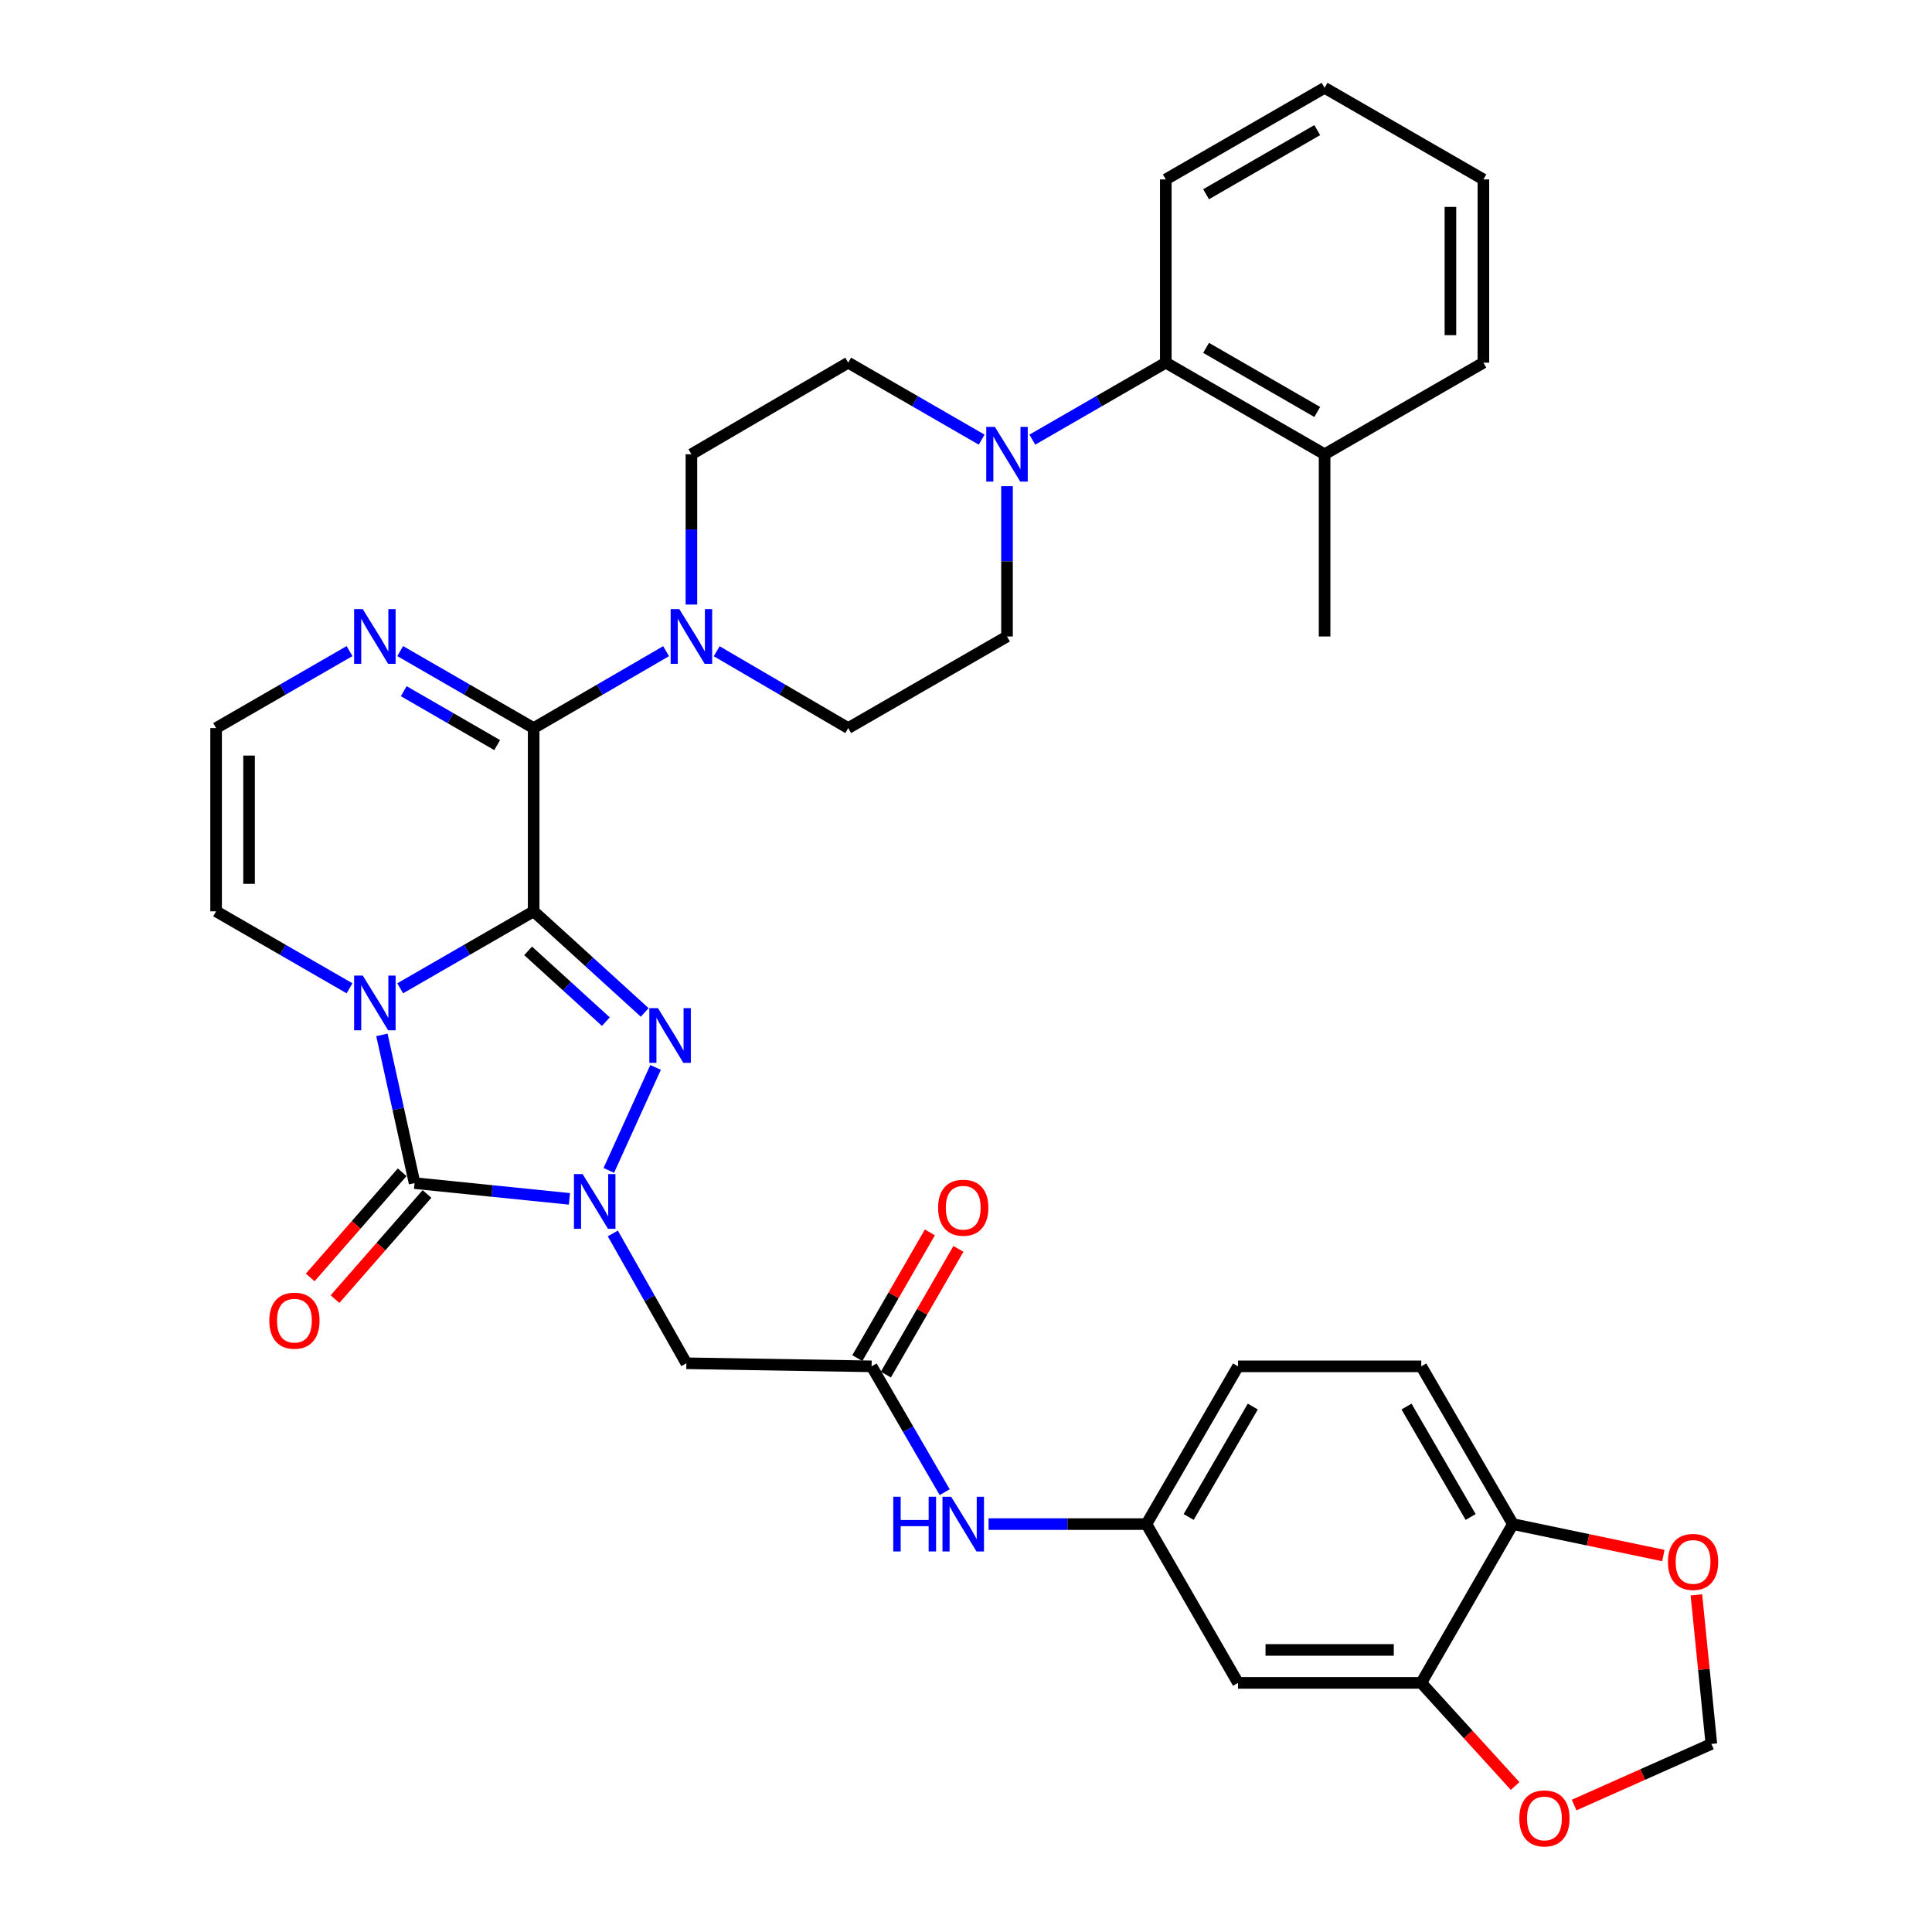 <?xml version='1.0' encoding='iso-8859-1'?>
<svg version='1.1' baseProfile='full'
              xmlns='http://www.w3.org/2000/svg'
                      xmlns:rdkit='http://www.rdkit.org/xml'
                      xmlns:xlink='http://www.w3.org/1999/xlink'
                  xml:space='preserve'
width='1000px' height='1000px' viewBox='0 0 1000 1000'>
<!-- END OF HEADER -->
<rect style='opacity:1.0;fill:#FFFFFF;stroke:none' width='1000' height='1000' x='0' y='0'> </rect>
<path class='bond-0' d='M 276.22,471.702 L 241.68,491.624' style='fill:none;fill-rule:evenodd;stroke:#000000;stroke-width:6px;stroke-linecap:butt;stroke-linejoin:miter;stroke-opacity:1' />
<path class='bond-0' d='M 241.68,491.624 L 207.14,511.547' style='fill:none;fill-rule:evenodd;stroke:#0000FF;stroke-width:6px;stroke-linecap:butt;stroke-linejoin:miter;stroke-opacity:1' />
<path class='bond-1' d='M 276.22,471.702 L 304.962,497.866' style='fill:none;fill-rule:evenodd;stroke:#000000;stroke-width:6px;stroke-linecap:butt;stroke-linejoin:miter;stroke-opacity:1' />
<path class='bond-1' d='M 304.962,497.866 L 333.703,524.03' style='fill:none;fill-rule:evenodd;stroke:#0000FF;stroke-width:6px;stroke-linecap:butt;stroke-linejoin:miter;stroke-opacity:1' />
<path class='bond-1' d='M 273.358,492.167 L 293.477,510.482' style='fill:none;fill-rule:evenodd;stroke:#000000;stroke-width:6px;stroke-linecap:butt;stroke-linejoin:miter;stroke-opacity:1' />
<path class='bond-1' d='M 293.477,510.482 L 313.596,528.797' style='fill:none;fill-rule:evenodd;stroke:#0000FF;stroke-width:6px;stroke-linecap:butt;stroke-linejoin:miter;stroke-opacity:1' />
<path class='bond-4' d='M 276.22,471.702 L 276.22,376.857' style='fill:none;fill-rule:evenodd;stroke:#000000;stroke-width:6px;stroke-linecap:butt;stroke-linejoin:miter;stroke-opacity:1' />
<path class='bond-3' d='M 197.676,535.658 L 206.131,574.015' style='fill:none;fill-rule:evenodd;stroke:#0000FF;stroke-width:6px;stroke-linecap:butt;stroke-linejoin:miter;stroke-opacity:1' />
<path class='bond-3' d='M 206.131,574.015 L 214.586,612.372' style='fill:none;fill-rule:evenodd;stroke:#000000;stroke-width:6px;stroke-linecap:butt;stroke-linejoin:miter;stroke-opacity:1' />
<path class='bond-10' d='M 180.917,511.545 L 146.386,491.624' style='fill:none;fill-rule:evenodd;stroke:#0000FF;stroke-width:6px;stroke-linecap:butt;stroke-linejoin:miter;stroke-opacity:1' />
<path class='bond-10' d='M 146.386,491.624 L 111.855,471.702' style='fill:none;fill-rule:evenodd;stroke:#000000;stroke-width:6px;stroke-linecap:butt;stroke-linejoin:miter;stroke-opacity:1' />
<path class='bond-2' d='M 339.327,552.499 L 315.117,605.795' style='fill:none;fill-rule:evenodd;stroke:#0000FF;stroke-width:6px;stroke-linecap:butt;stroke-linejoin:miter;stroke-opacity:1' />
<path class='bond-6' d='M 317.201,638.426 L 336.228,672.025' style='fill:none;fill-rule:evenodd;stroke:#0000FF;stroke-width:6px;stroke-linecap:butt;stroke-linejoin:miter;stroke-opacity:1' />
<path class='bond-6' d='M 336.228,672.025 L 355.256,705.625' style='fill:none;fill-rule:evenodd;stroke:#000000;stroke-width:6px;stroke-linecap:butt;stroke-linejoin:miter;stroke-opacity:1' />
<path class='bond-35' d='M 294.736,620.528 L 254.661,616.45' style='fill:none;fill-rule:evenodd;stroke:#0000FF;stroke-width:6px;stroke-linecap:butt;stroke-linejoin:miter;stroke-opacity:1' />
<path class='bond-35' d='M 254.661,616.45 L 214.586,612.372' style='fill:none;fill-rule:evenodd;stroke:#000000;stroke-width:6px;stroke-linecap:butt;stroke-linejoin:miter;stroke-opacity:1' />
<path class='bond-15' d='M 208.164,606.757 L 184.362,633.977' style='fill:none;fill-rule:evenodd;stroke:#000000;stroke-width:6px;stroke-linecap:butt;stroke-linejoin:miter;stroke-opacity:1' />
<path class='bond-15' d='M 184.362,633.977 L 160.559,661.197' style='fill:none;fill-rule:evenodd;stroke:#FF0000;stroke-width:6px;stroke-linecap:butt;stroke-linejoin:miter;stroke-opacity:1' />
<path class='bond-15' d='M 221.007,617.987 L 197.204,645.207' style='fill:none;fill-rule:evenodd;stroke:#000000;stroke-width:6px;stroke-linecap:butt;stroke-linejoin:miter;stroke-opacity:1' />
<path class='bond-15' d='M 197.204,645.207 L 173.401,672.427' style='fill:none;fill-rule:evenodd;stroke:#FF0000;stroke-width:6px;stroke-linecap:butt;stroke-linejoin:miter;stroke-opacity:1' />
<path class='bond-5' d='M 276.22,376.857 L 310.496,356.952' style='fill:none;fill-rule:evenodd;stroke:#000000;stroke-width:6px;stroke-linecap:butt;stroke-linejoin:miter;stroke-opacity:1' />
<path class='bond-5' d='M 310.496,356.952 L 344.771,337.047' style='fill:none;fill-rule:evenodd;stroke:#0000FF;stroke-width:6px;stroke-linecap:butt;stroke-linejoin:miter;stroke-opacity:1' />
<path class='bond-7' d='M 276.22,376.857 L 241.68,356.93' style='fill:none;fill-rule:evenodd;stroke:#000000;stroke-width:6px;stroke-linecap:butt;stroke-linejoin:miter;stroke-opacity:1' />
<path class='bond-7' d='M 241.68,356.93 L 207.14,337.004' style='fill:none;fill-rule:evenodd;stroke:#0000FF;stroke-width:6px;stroke-linecap:butt;stroke-linejoin:miter;stroke-opacity:1' />
<path class='bond-7' d='M 257.333,385.656 L 233.155,371.708' style='fill:none;fill-rule:evenodd;stroke:#000000;stroke-width:6px;stroke-linecap:butt;stroke-linejoin:miter;stroke-opacity:1' />
<path class='bond-7' d='M 233.155,371.708 L 208.977,357.759' style='fill:none;fill-rule:evenodd;stroke:#0000FF;stroke-width:6px;stroke-linecap:butt;stroke-linejoin:miter;stroke-opacity:1' />
<path class='bond-21' d='M 370.962,337.087 L 404.996,356.972' style='fill:none;fill-rule:evenodd;stroke:#0000FF;stroke-width:6px;stroke-linecap:butt;stroke-linejoin:miter;stroke-opacity:1' />
<path class='bond-21' d='M 404.996,356.972 L 439.031,376.857' style='fill:none;fill-rule:evenodd;stroke:#000000;stroke-width:6px;stroke-linecap:butt;stroke-linejoin:miter;stroke-opacity:1' />
<path class='bond-22' d='M 357.872,312.921 L 357.872,274.023' style='fill:none;fill-rule:evenodd;stroke:#0000FF;stroke-width:6px;stroke-linecap:butt;stroke-linejoin:miter;stroke-opacity:1' />
<path class='bond-22' d='M 357.872,274.023 L 357.872,235.125' style='fill:none;fill-rule:evenodd;stroke:#000000;stroke-width:6px;stroke-linecap:butt;stroke-linejoin:miter;stroke-opacity:1' />
<path class='bond-9' d='M 355.256,705.625 L 451.143,707.217' style='fill:none;fill-rule:evenodd;stroke:#000000;stroke-width:6px;stroke-linecap:butt;stroke-linejoin:miter;stroke-opacity:1' />
<path class='bond-13' d='M 180.916,337.005 L 146.386,356.931' style='fill:none;fill-rule:evenodd;stroke:#0000FF;stroke-width:6px;stroke-linecap:butt;stroke-linejoin:miter;stroke-opacity:1' />
<path class='bond-13' d='M 146.386,356.931 L 111.855,376.857' style='fill:none;fill-rule:evenodd;stroke:#000000;stroke-width:6px;stroke-linecap:butt;stroke-linejoin:miter;stroke-opacity:1' />
<path class='bond-8' d='M 508.11,227.562 L 473.571,207.64' style='fill:none;fill-rule:evenodd;stroke:#0000FF;stroke-width:6px;stroke-linecap:butt;stroke-linejoin:miter;stroke-opacity:1' />
<path class='bond-8' d='M 473.571,207.64 L 439.031,187.717' style='fill:none;fill-rule:evenodd;stroke:#000000;stroke-width:6px;stroke-linecap:butt;stroke-linejoin:miter;stroke-opacity:1' />
<path class='bond-12' d='M 534.335,227.562 L 568.875,207.64' style='fill:none;fill-rule:evenodd;stroke:#0000FF;stroke-width:6px;stroke-linecap:butt;stroke-linejoin:miter;stroke-opacity:1' />
<path class='bond-12' d='M 568.875,207.64 L 603.414,187.717' style='fill:none;fill-rule:evenodd;stroke:#000000;stroke-width:6px;stroke-linecap:butt;stroke-linejoin:miter;stroke-opacity:1' />
<path class='bond-37' d='M 521.223,251.643 L 521.223,290.541' style='fill:none;fill-rule:evenodd;stroke:#0000FF;stroke-width:6px;stroke-linecap:butt;stroke-linejoin:miter;stroke-opacity:1' />
<path class='bond-37' d='M 521.223,290.541 L 521.223,329.439' style='fill:none;fill-rule:evenodd;stroke:#000000;stroke-width:6px;stroke-linecap:butt;stroke-linejoin:miter;stroke-opacity:1' />
<path class='bond-16' d='M 451.143,707.217 L 470.059,739.782' style='fill:none;fill-rule:evenodd;stroke:#000000;stroke-width:6px;stroke-linecap:butt;stroke-linejoin:miter;stroke-opacity:1' />
<path class='bond-16' d='M 470.059,739.782 L 488.974,772.348' style='fill:none;fill-rule:evenodd;stroke:#0000FF;stroke-width:6px;stroke-linecap:butt;stroke-linejoin:miter;stroke-opacity:1' />
<path class='bond-26' d='M 458.532,711.48 L 477.302,678.95' style='fill:none;fill-rule:evenodd;stroke:#000000;stroke-width:6px;stroke-linecap:butt;stroke-linejoin:miter;stroke-opacity:1' />
<path class='bond-26' d='M 477.302,678.95 L 496.073,646.421' style='fill:none;fill-rule:evenodd;stroke:#FF0000;stroke-width:6px;stroke-linecap:butt;stroke-linejoin:miter;stroke-opacity:1' />
<path class='bond-26' d='M 443.755,702.954 L 462.526,670.424' style='fill:none;fill-rule:evenodd;stroke:#000000;stroke-width:6px;stroke-linecap:butt;stroke-linejoin:miter;stroke-opacity:1' />
<path class='bond-26' d='M 462.526,670.424 L 481.296,637.894' style='fill:none;fill-rule:evenodd;stroke:#FF0000;stroke-width:6px;stroke-linecap:butt;stroke-linejoin:miter;stroke-opacity:1' />
<path class='bond-36' d='M 111.855,471.702 L 111.855,376.857' style='fill:none;fill-rule:evenodd;stroke:#000000;stroke-width:6px;stroke-linecap:butt;stroke-linejoin:miter;stroke-opacity:1' />
<path class='bond-36' d='M 128.915,457.475 L 128.915,391.084' style='fill:none;fill-rule:evenodd;stroke:#000000;stroke-width:6px;stroke-linecap:butt;stroke-linejoin:miter;stroke-opacity:1' />
<path class='bond-11' d='M 735.649,871.06 L 640.805,871.06' style='fill:none;fill-rule:evenodd;stroke:#000000;stroke-width:6px;stroke-linecap:butt;stroke-linejoin:miter;stroke-opacity:1' />
<path class='bond-11' d='M 721.423,854 L 655.031,854' style='fill:none;fill-rule:evenodd;stroke:#000000;stroke-width:6px;stroke-linecap:butt;stroke-linejoin:miter;stroke-opacity:1' />
<path class='bond-18' d='M 735.649,871.06 L 759.932,897.751' style='fill:none;fill-rule:evenodd;stroke:#000000;stroke-width:6px;stroke-linecap:butt;stroke-linejoin:miter;stroke-opacity:1' />
<path class='bond-18' d='M 759.932,897.751 L 784.215,924.442' style='fill:none;fill-rule:evenodd;stroke:#FF0000;stroke-width:6px;stroke-linecap:butt;stroke-linejoin:miter;stroke-opacity:1' />
<path class='bond-39' d='M 735.649,871.06 L 783.067,788.869' style='fill:none;fill-rule:evenodd;stroke:#000000;stroke-width:6px;stroke-linecap:butt;stroke-linejoin:miter;stroke-opacity:1' />
<path class='bond-27' d='M 603.414,187.717 L 685.606,235.125' style='fill:none;fill-rule:evenodd;stroke:#000000;stroke-width:6px;stroke-linecap:butt;stroke-linejoin:miter;stroke-opacity:1' />
<path class='bond-27' d='M 624.267,180.05 L 681.801,213.236' style='fill:none;fill-rule:evenodd;stroke:#000000;stroke-width:6px;stroke-linecap:butt;stroke-linejoin:miter;stroke-opacity:1' />
<path class='bond-30' d='M 603.414,187.717 L 603.414,92.872' style='fill:none;fill-rule:evenodd;stroke:#000000;stroke-width:6px;stroke-linecap:butt;stroke-linejoin:miter;stroke-opacity:1' />
<path class='bond-14' d='M 640.805,871.06 L 593.387,788.869' style='fill:none;fill-rule:evenodd;stroke:#000000;stroke-width:6px;stroke-linecap:butt;stroke-linejoin:miter;stroke-opacity:1' />
<path class='bond-20' d='M 511.681,788.869 L 552.534,788.869' style='fill:none;fill-rule:evenodd;stroke:#0000FF;stroke-width:6px;stroke-linecap:butt;stroke-linejoin:miter;stroke-opacity:1' />
<path class='bond-20' d='M 552.534,788.869 L 593.387,788.869' style='fill:none;fill-rule:evenodd;stroke:#000000;stroke-width:6px;stroke-linecap:butt;stroke-linejoin:miter;stroke-opacity:1' />
<path class='bond-17' d='M 783.067,788.869 L 735.649,707.217' style='fill:none;fill-rule:evenodd;stroke:#000000;stroke-width:6px;stroke-linecap:butt;stroke-linejoin:miter;stroke-opacity:1' />
<path class='bond-17' d='M 761.202,785.188 L 728.009,728.032' style='fill:none;fill-rule:evenodd;stroke:#000000;stroke-width:6px;stroke-linecap:butt;stroke-linejoin:miter;stroke-opacity:1' />
<path class='bond-19' d='M 783.067,788.869 L 822.007,797.009' style='fill:none;fill-rule:evenodd;stroke:#000000;stroke-width:6px;stroke-linecap:butt;stroke-linejoin:miter;stroke-opacity:1' />
<path class='bond-19' d='M 822.007,797.009 L 860.947,805.149' style='fill:none;fill-rule:evenodd;stroke:#FF0000;stroke-width:6px;stroke-linecap:butt;stroke-linejoin:miter;stroke-opacity:1' />
<path class='bond-25' d='M 814.762,934.289 L 850.28,918.474' style='fill:none;fill-rule:evenodd;stroke:#FF0000;stroke-width:6px;stroke-linecap:butt;stroke-linejoin:miter;stroke-opacity:1' />
<path class='bond-25' d='M 850.28,918.474 L 885.797,902.66' style='fill:none;fill-rule:evenodd;stroke:#000000;stroke-width:6px;stroke-linecap:butt;stroke-linejoin:miter;stroke-opacity:1' />
<path class='bond-40' d='M 878.049,825.494 L 881.923,864.077' style='fill:none;fill-rule:evenodd;stroke:#FF0000;stroke-width:6px;stroke-linecap:butt;stroke-linejoin:miter;stroke-opacity:1' />
<path class='bond-40' d='M 881.923,864.077 L 885.797,902.66' style='fill:none;fill-rule:evenodd;stroke:#000000;stroke-width:6px;stroke-linecap:butt;stroke-linejoin:miter;stroke-opacity:1' />
<path class='bond-29' d='M 593.387,788.869 L 640.805,707.217' style='fill:none;fill-rule:evenodd;stroke:#000000;stroke-width:6px;stroke-linecap:butt;stroke-linejoin:miter;stroke-opacity:1' />
<path class='bond-29' d='M 615.252,785.188 L 648.445,728.032' style='fill:none;fill-rule:evenodd;stroke:#000000;stroke-width:6px;stroke-linecap:butt;stroke-linejoin:miter;stroke-opacity:1' />
<path class='bond-23' d='M 439.031,376.857 L 521.223,329.439' style='fill:none;fill-rule:evenodd;stroke:#000000;stroke-width:6px;stroke-linecap:butt;stroke-linejoin:miter;stroke-opacity:1' />
<path class='bond-24' d='M 357.872,235.125 L 439.031,187.717' style='fill:none;fill-rule:evenodd;stroke:#000000;stroke-width:6px;stroke-linecap:butt;stroke-linejoin:miter;stroke-opacity:1' />
<path class='bond-31' d='M 685.606,235.125 L 685.606,329.439' style='fill:none;fill-rule:evenodd;stroke:#000000;stroke-width:6px;stroke-linecap:butt;stroke-linejoin:miter;stroke-opacity:1' />
<path class='bond-32' d='M 685.606,235.125 L 767.798,187.717' style='fill:none;fill-rule:evenodd;stroke:#000000;stroke-width:6px;stroke-linecap:butt;stroke-linejoin:miter;stroke-opacity:1' />
<path class='bond-28' d='M 735.649,707.217 L 640.805,707.217' style='fill:none;fill-rule:evenodd;stroke:#000000;stroke-width:6px;stroke-linecap:butt;stroke-linejoin:miter;stroke-opacity:1' />
<path class='bond-33' d='M 603.414,92.872 L 685.606,45.455' style='fill:none;fill-rule:evenodd;stroke:#000000;stroke-width:6px;stroke-linecap:butt;stroke-linejoin:miter;stroke-opacity:1' />
<path class='bond-33' d='M 624.268,100.537 L 681.803,67.344' style='fill:none;fill-rule:evenodd;stroke:#000000;stroke-width:6px;stroke-linecap:butt;stroke-linejoin:miter;stroke-opacity:1' />
<path class='bond-38' d='M 767.798,187.717 L 767.798,92.872' style='fill:none;fill-rule:evenodd;stroke:#000000;stroke-width:6px;stroke-linecap:butt;stroke-linejoin:miter;stroke-opacity:1' />
<path class='bond-38' d='M 750.738,173.49 L 750.738,107.099' style='fill:none;fill-rule:evenodd;stroke:#000000;stroke-width:6px;stroke-linecap:butt;stroke-linejoin:miter;stroke-opacity:1' />
<path class='bond-34' d='M 685.606,45.455 L 767.798,92.872' style='fill:none;fill-rule:evenodd;stroke:#000000;stroke-width:6px;stroke-linecap:butt;stroke-linejoin:miter;stroke-opacity:1' />
<path  class='atom-1' d='M 187.768 504.95
L 197.048 519.95
Q 197.968 521.43, 199.448 524.11
Q 200.928 526.79, 201.008 526.95
L 201.008 504.95
L 204.768 504.95
L 204.768 533.27
L 200.888 533.27
L 190.928 516.87
Q 189.768 514.95, 188.528 512.75
Q 187.328 510.55, 186.968 509.87
L 186.968 533.27
L 183.288 533.27
L 183.288 504.95
L 187.768 504.95
' fill='#0000FF'/>
<path  class='atom-2' d='M 340.57 521.821
L 349.85 536.821
Q 350.77 538.301, 352.25 540.981
Q 353.73 543.661, 353.81 543.821
L 353.81 521.821
L 357.57 521.821
L 357.57 550.141
L 353.69 550.141
L 343.73 533.741
Q 342.57 531.821, 341.33 529.621
Q 340.13 527.421, 339.77 526.741
L 339.77 550.141
L 336.09 550.141
L 336.09 521.821
L 340.57 521.821
' fill='#0000FF'/>
<path  class='atom-3' d='M 301.559 607.699
L 310.839 622.699
Q 311.759 624.179, 313.239 626.859
Q 314.719 629.539, 314.799 629.699
L 314.799 607.699
L 318.559 607.699
L 318.559 636.019
L 314.679 636.019
L 304.719 619.619
Q 303.559 617.699, 302.319 615.499
Q 301.119 613.299, 300.759 612.619
L 300.759 636.019
L 297.079 636.019
L 297.079 607.699
L 301.559 607.699
' fill='#0000FF'/>
<path  class='atom-6' d='M 351.612 315.279
L 360.892 330.279
Q 361.812 331.759, 363.292 334.439
Q 364.772 337.119, 364.852 337.279
L 364.852 315.279
L 368.612 315.279
L 368.612 343.599
L 364.732 343.599
L 354.772 327.199
Q 353.612 325.279, 352.372 323.079
Q 351.172 320.879, 350.812 320.199
L 350.812 343.599
L 347.132 343.599
L 347.132 315.279
L 351.612 315.279
' fill='#0000FF'/>
<path  class='atom-8' d='M 187.768 315.279
L 197.048 330.279
Q 197.968 331.759, 199.448 334.439
Q 200.928 337.119, 201.008 337.279
L 201.008 315.279
L 204.768 315.279
L 204.768 343.599
L 200.888 343.599
L 190.928 327.199
Q 189.768 325.279, 188.528 323.079
Q 187.328 320.879, 186.968 320.199
L 186.968 343.599
L 183.288 343.599
L 183.288 315.279
L 187.768 315.279
' fill='#0000FF'/>
<path  class='atom-9' d='M 514.963 220.965
L 524.243 235.965
Q 525.163 237.445, 526.643 240.125
Q 528.123 242.805, 528.203 242.965
L 528.203 220.965
L 531.963 220.965
L 531.963 249.285
L 528.083 249.285
L 518.123 232.885
Q 516.963 230.965, 515.723 228.765
Q 514.523 226.565, 514.163 225.885
L 514.163 249.285
L 510.483 249.285
L 510.483 220.965
L 514.963 220.965
' fill='#0000FF'/>
<path  class='atom-16' d='M 139.392 683.574
Q 139.392 676.774, 142.752 672.974
Q 146.112 669.174, 152.392 669.174
Q 158.672 669.174, 162.032 672.974
Q 165.392 676.774, 165.392 683.574
Q 165.392 690.454, 161.992 694.374
Q 158.592 698.254, 152.392 698.254
Q 146.152 698.254, 142.752 694.374
Q 139.392 690.494, 139.392 683.574
M 152.392 695.054
Q 156.712 695.054, 159.032 692.174
Q 161.392 689.254, 161.392 683.574
Q 161.392 678.014, 159.032 675.214
Q 156.712 672.374, 152.392 672.374
Q 148.072 672.374, 145.712 675.174
Q 143.392 677.974, 143.392 683.574
Q 143.392 689.294, 145.712 692.174
Q 148.072 695.054, 152.392 695.054
' fill='#FF0000'/>
<path  class='atom-17' d='M 462.35 774.709
L 466.19 774.709
L 466.19 786.749
L 480.67 786.749
L 480.67 774.709
L 484.51 774.709
L 484.51 803.029
L 480.67 803.029
L 480.67 789.949
L 466.19 789.949
L 466.19 803.029
L 462.35 803.029
L 462.35 774.709
' fill='#0000FF'/>
<path  class='atom-17' d='M 492.31 774.709
L 501.59 789.709
Q 502.51 791.189, 503.99 793.869
Q 505.47 796.549, 505.55 796.709
L 505.55 774.709
L 509.31 774.709
L 509.31 803.029
L 505.43 803.029
L 495.47 786.629
Q 494.31 784.709, 493.07 782.509
Q 491.87 780.309, 491.51 779.629
L 491.51 803.029
L 487.83 803.029
L 487.83 774.709
L 492.31 774.709
' fill='#0000FF'/>
<path  class='atom-19' d='M 786.397 941.21
Q 786.397 934.41, 789.757 930.61
Q 793.117 926.81, 799.397 926.81
Q 805.677 926.81, 809.037 930.61
Q 812.397 934.41, 812.397 941.21
Q 812.397 948.09, 808.997 952.01
Q 805.597 955.89, 799.397 955.89
Q 793.157 955.89, 789.757 952.01
Q 786.397 948.13, 786.397 941.21
M 799.397 952.69
Q 803.717 952.69, 806.037 949.81
Q 808.397 946.89, 808.397 941.21
Q 808.397 935.65, 806.037 932.85
Q 803.717 930.01, 799.397 930.01
Q 795.077 930.01, 792.717 932.81
Q 790.397 935.61, 790.397 941.21
Q 790.397 946.93, 792.717 949.81
Q 795.077 952.69, 799.397 952.69
' fill='#FF0000'/>
<path  class='atom-20' d='M 863.329 808.444
Q 863.329 801.644, 866.689 797.844
Q 870.049 794.044, 876.329 794.044
Q 882.609 794.044, 885.969 797.844
Q 889.329 801.644, 889.329 808.444
Q 889.329 815.324, 885.929 819.244
Q 882.529 823.124, 876.329 823.124
Q 870.089 823.124, 866.689 819.244
Q 863.329 815.364, 863.329 808.444
M 876.329 819.924
Q 880.649 819.924, 882.969 817.044
Q 885.329 814.124, 885.329 808.444
Q 885.329 802.884, 882.969 800.084
Q 880.649 797.244, 876.329 797.244
Q 872.009 797.244, 869.649 800.044
Q 867.329 802.844, 867.329 808.444
Q 867.329 814.164, 869.649 817.044
Q 872.009 819.924, 876.329 819.924
' fill='#FF0000'/>
<path  class='atom-27' d='M 485.57 625.105
Q 485.57 618.305, 488.93 614.505
Q 492.29 610.705, 498.57 610.705
Q 504.85 610.705, 508.21 614.505
Q 511.57 618.305, 511.57 625.105
Q 511.57 631.985, 508.17 635.905
Q 504.77 639.785, 498.57 639.785
Q 492.33 639.785, 488.93 635.905
Q 485.57 632.025, 485.57 625.105
M 498.57 636.585
Q 502.89 636.585, 505.21 633.705
Q 507.57 630.785, 507.57 625.105
Q 507.57 619.545, 505.21 616.745
Q 502.89 613.905, 498.57 613.905
Q 494.25 613.905, 491.89 616.705
Q 489.57 619.505, 489.57 625.105
Q 489.57 630.825, 491.89 633.705
Q 494.25 636.585, 498.57 636.585
' fill='#FF0000'/>
</svg>
